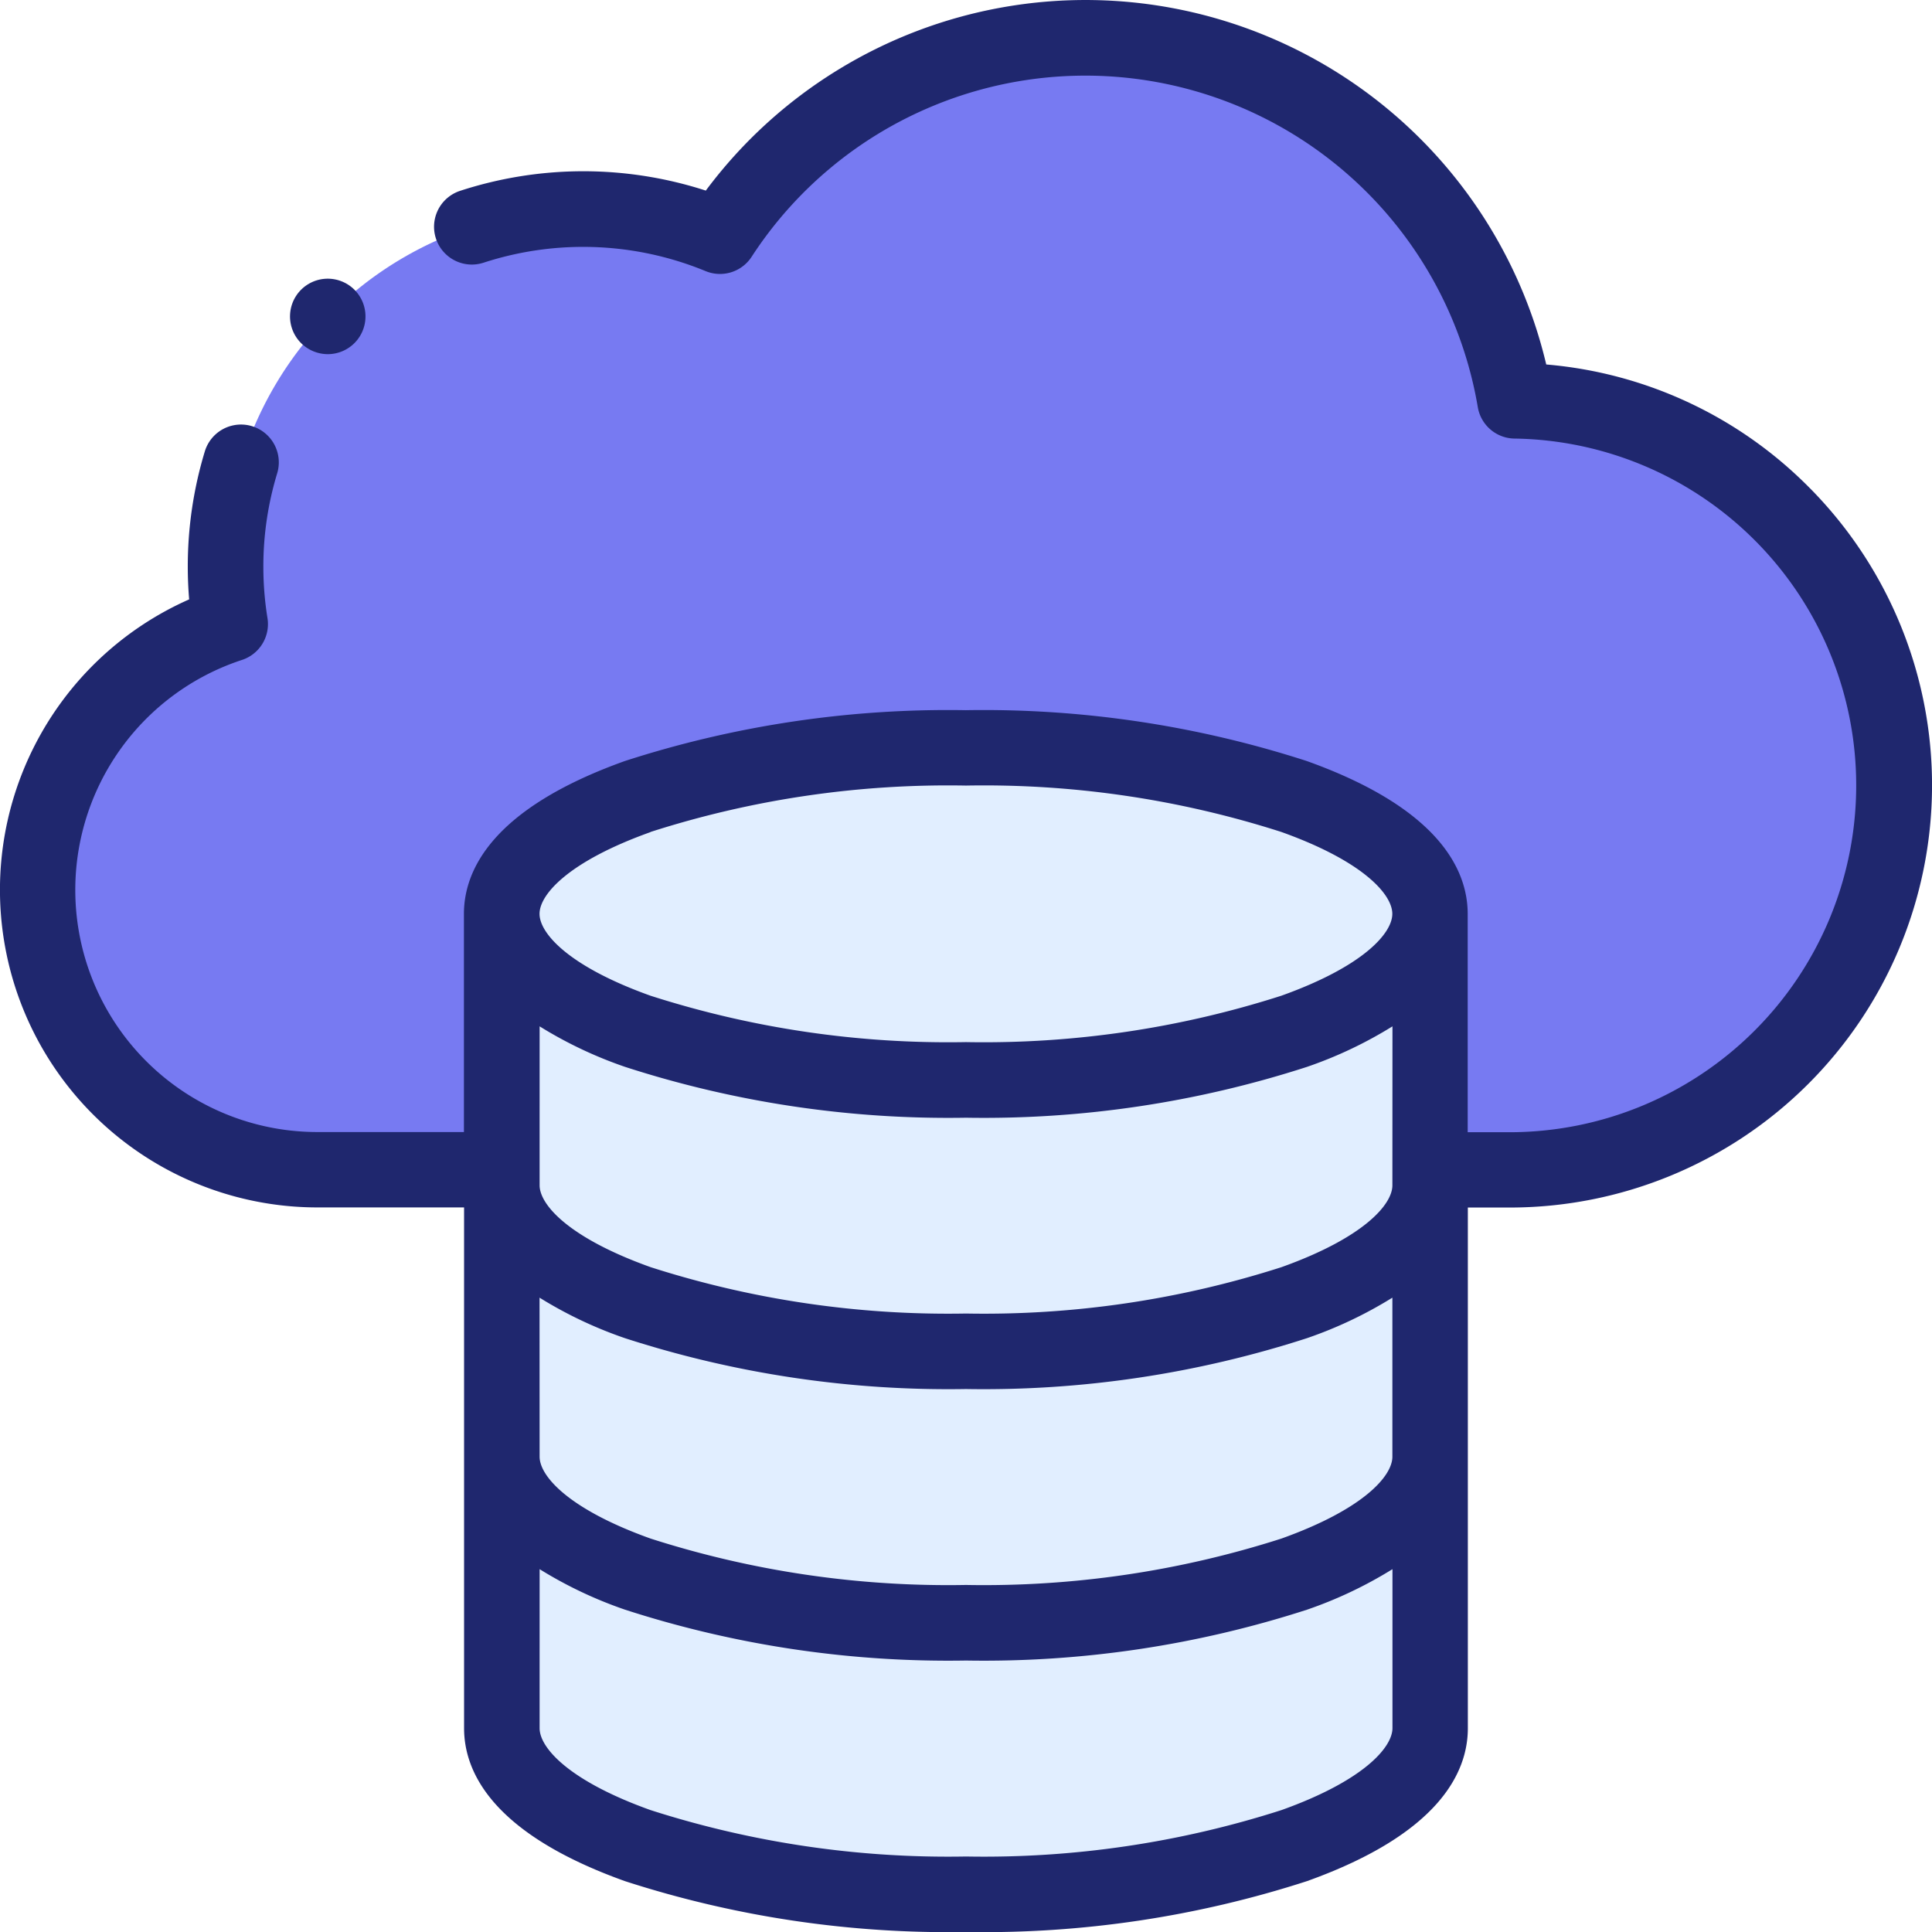 <svg xmlns="http://www.w3.org/2000/svg" width="50.744" height="50.744" viewBox="0 0 50.744 50.744">
  <g id="XMLID_2749_" transform="translate(0 0)">
    <g id="XMLID_2656_" transform="translate(0.991 0.991)">
      <path id="XMLID_2658_" d="M48.8,19.533a11.445,11.445,0,0,0-20.881-4.324A9.4,9.4,0,0,0,15.055,25.4,7.35,7.35,0,0,0,17.35,39.734H48.66a10.1,10.1,0,0,0,.142-20.2Z" transform="translate(-10 -10)" fill="#777af2"/>
      <g id="XMLID_3949_" transform="translate(12.19 18.653)">
        <path id="XMLID_3960_" d="M133,202.573c0-2.408,5.458-4.361,12.19-4.361s12.19,1.952,12.19,4.361v21.386c0,2.408-5.458,4.361-12.19,4.361S133,226.368,133,223.959Z" transform="translate(-133 -198.212)" fill="#e1eeff"/>
        <g id="Group_1198" data-name="Group 1198">
          <path id="XMLID_3955_" d="M157.381,321.271c0,2.408-5.458,4.361-12.19,4.361S133,323.679,133,321.271v-7.129c0,2.408,5.458,4.361,12.19,4.361s12.19-1.952,12.19-4.361Z" transform="translate(-133 -302.652)" fill="#e1eeff"/>
          <path id="XMLID_3954_" d="M12.19,0c6.733,0,12.19,1.952,12.19,4.361S18.923,8.722,12.19,8.722,0,6.769,0,4.361,5.458,0,12.19,0Z" fill="#e1eeff"/>
        </g>
      </g>
    </g>
    <g id="XMLID_17_" transform="translate(0 0)">
      <path id="XMLID_848_" d="M47.546,12.832a11.018,11.018,0,0,0-6.934-3.259A12.436,12.436,0,0,0,18.538,5.006a10.436,10.436,0,0,0-6.452.006A.991.991,0,1,0,12.7,6.9a8.444,8.444,0,0,1,5.831.22.991.991,0,0,0,1.21-.375,10.454,10.454,0,0,1,19.073,3.947.991.991,0,0,0,.964.827,9.11,9.11,0,0,1-.129,18.219h-1.1V24.005c0-1.142-.734-2.767-4.228-4.017a27.563,27.563,0,0,0-8.954-1.335,27.563,27.563,0,0,0-8.954,1.335c-3.494,1.25-4.228,2.874-4.228,4.017v5.728H8.341a6.358,6.358,0,0,1-1.985-12.4.991.991,0,0,0,.669-1.1,8.5,8.5,0,0,1-.108-1.35,8.411,8.411,0,0,1,.363-2.451.991.991,0,0,0-1.9-.577,10.391,10.391,0,0,0-.448,3.028c0,.286.012.573.036.86a8.341,8.341,0,0,0,3.371,15.97h3.85V45.392c0,1.142.734,2.767,4.228,4.017a27.562,27.562,0,0,0,8.954,1.335,27.562,27.562,0,0,0,8.954-1.335c3.494-1.25,4.228-2.874,4.228-4.017V31.716h1.1a11.092,11.092,0,0,0,7.894-18.884Zm-10.975,18.3c0,.511-.763,1.381-2.913,2.15A25.565,25.565,0,0,1,25.372,34.5a25.565,25.565,0,0,1-8.286-1.219c-2.15-.769-2.913-1.639-2.913-2.15V26.957a11.031,11.031,0,0,0,2.246,1.065,27.563,27.563,0,0,0,8.954,1.335,27.562,27.562,0,0,0,8.954-1.335,11.034,11.034,0,0,0,2.246-1.065Zm-22.4,2.951a11.031,11.031,0,0,0,2.246,1.065,27.563,27.563,0,0,0,8.954,1.335,27.562,27.562,0,0,0,8.954-1.335,11.034,11.034,0,0,0,2.246-1.065v4.177c0,.511-.763,1.381-2.913,2.15a25.565,25.565,0,0,1-8.286,1.219,25.565,25.565,0,0,1-8.286-1.219c-2.15-.769-2.913-1.639-2.913-2.15Zm2.913-12.231a25.563,25.563,0,0,1,8.286-1.219,25.563,25.563,0,0,1,8.286,1.219c2.15.769,2.913,1.639,2.913,2.15s-.763,1.381-2.913,2.15a25.565,25.565,0,0,1-8.286,1.219,25.565,25.565,0,0,1-8.286-1.219c-2.15-.769-2.913-1.639-2.913-2.15S14.935,22.624,17.086,21.855ZM33.658,47.542a25.565,25.565,0,0,1-8.286,1.219,25.565,25.565,0,0,1-8.286-1.219c-2.15-.769-2.913-1.639-2.913-2.15V41.214a11.031,11.031,0,0,0,2.246,1.065,27.563,27.563,0,0,0,8.954,1.335,27.562,27.562,0,0,0,8.954-1.335,11.034,11.034,0,0,0,2.246-1.065v4.177C36.571,45.9,35.808,46.773,33.658,47.542Z" transform="translate(0 0)" fill="#1f276e"/>
      <path id="XMLID_893_" d="M77.851,75.841a.991.991,0,1,0-.7-.29A1,1,0,0,0,77.851,75.841Z" transform="translate(-69.243 -66.539)" fill="#1f276e"/>
    </g>
  </g>
</svg>

